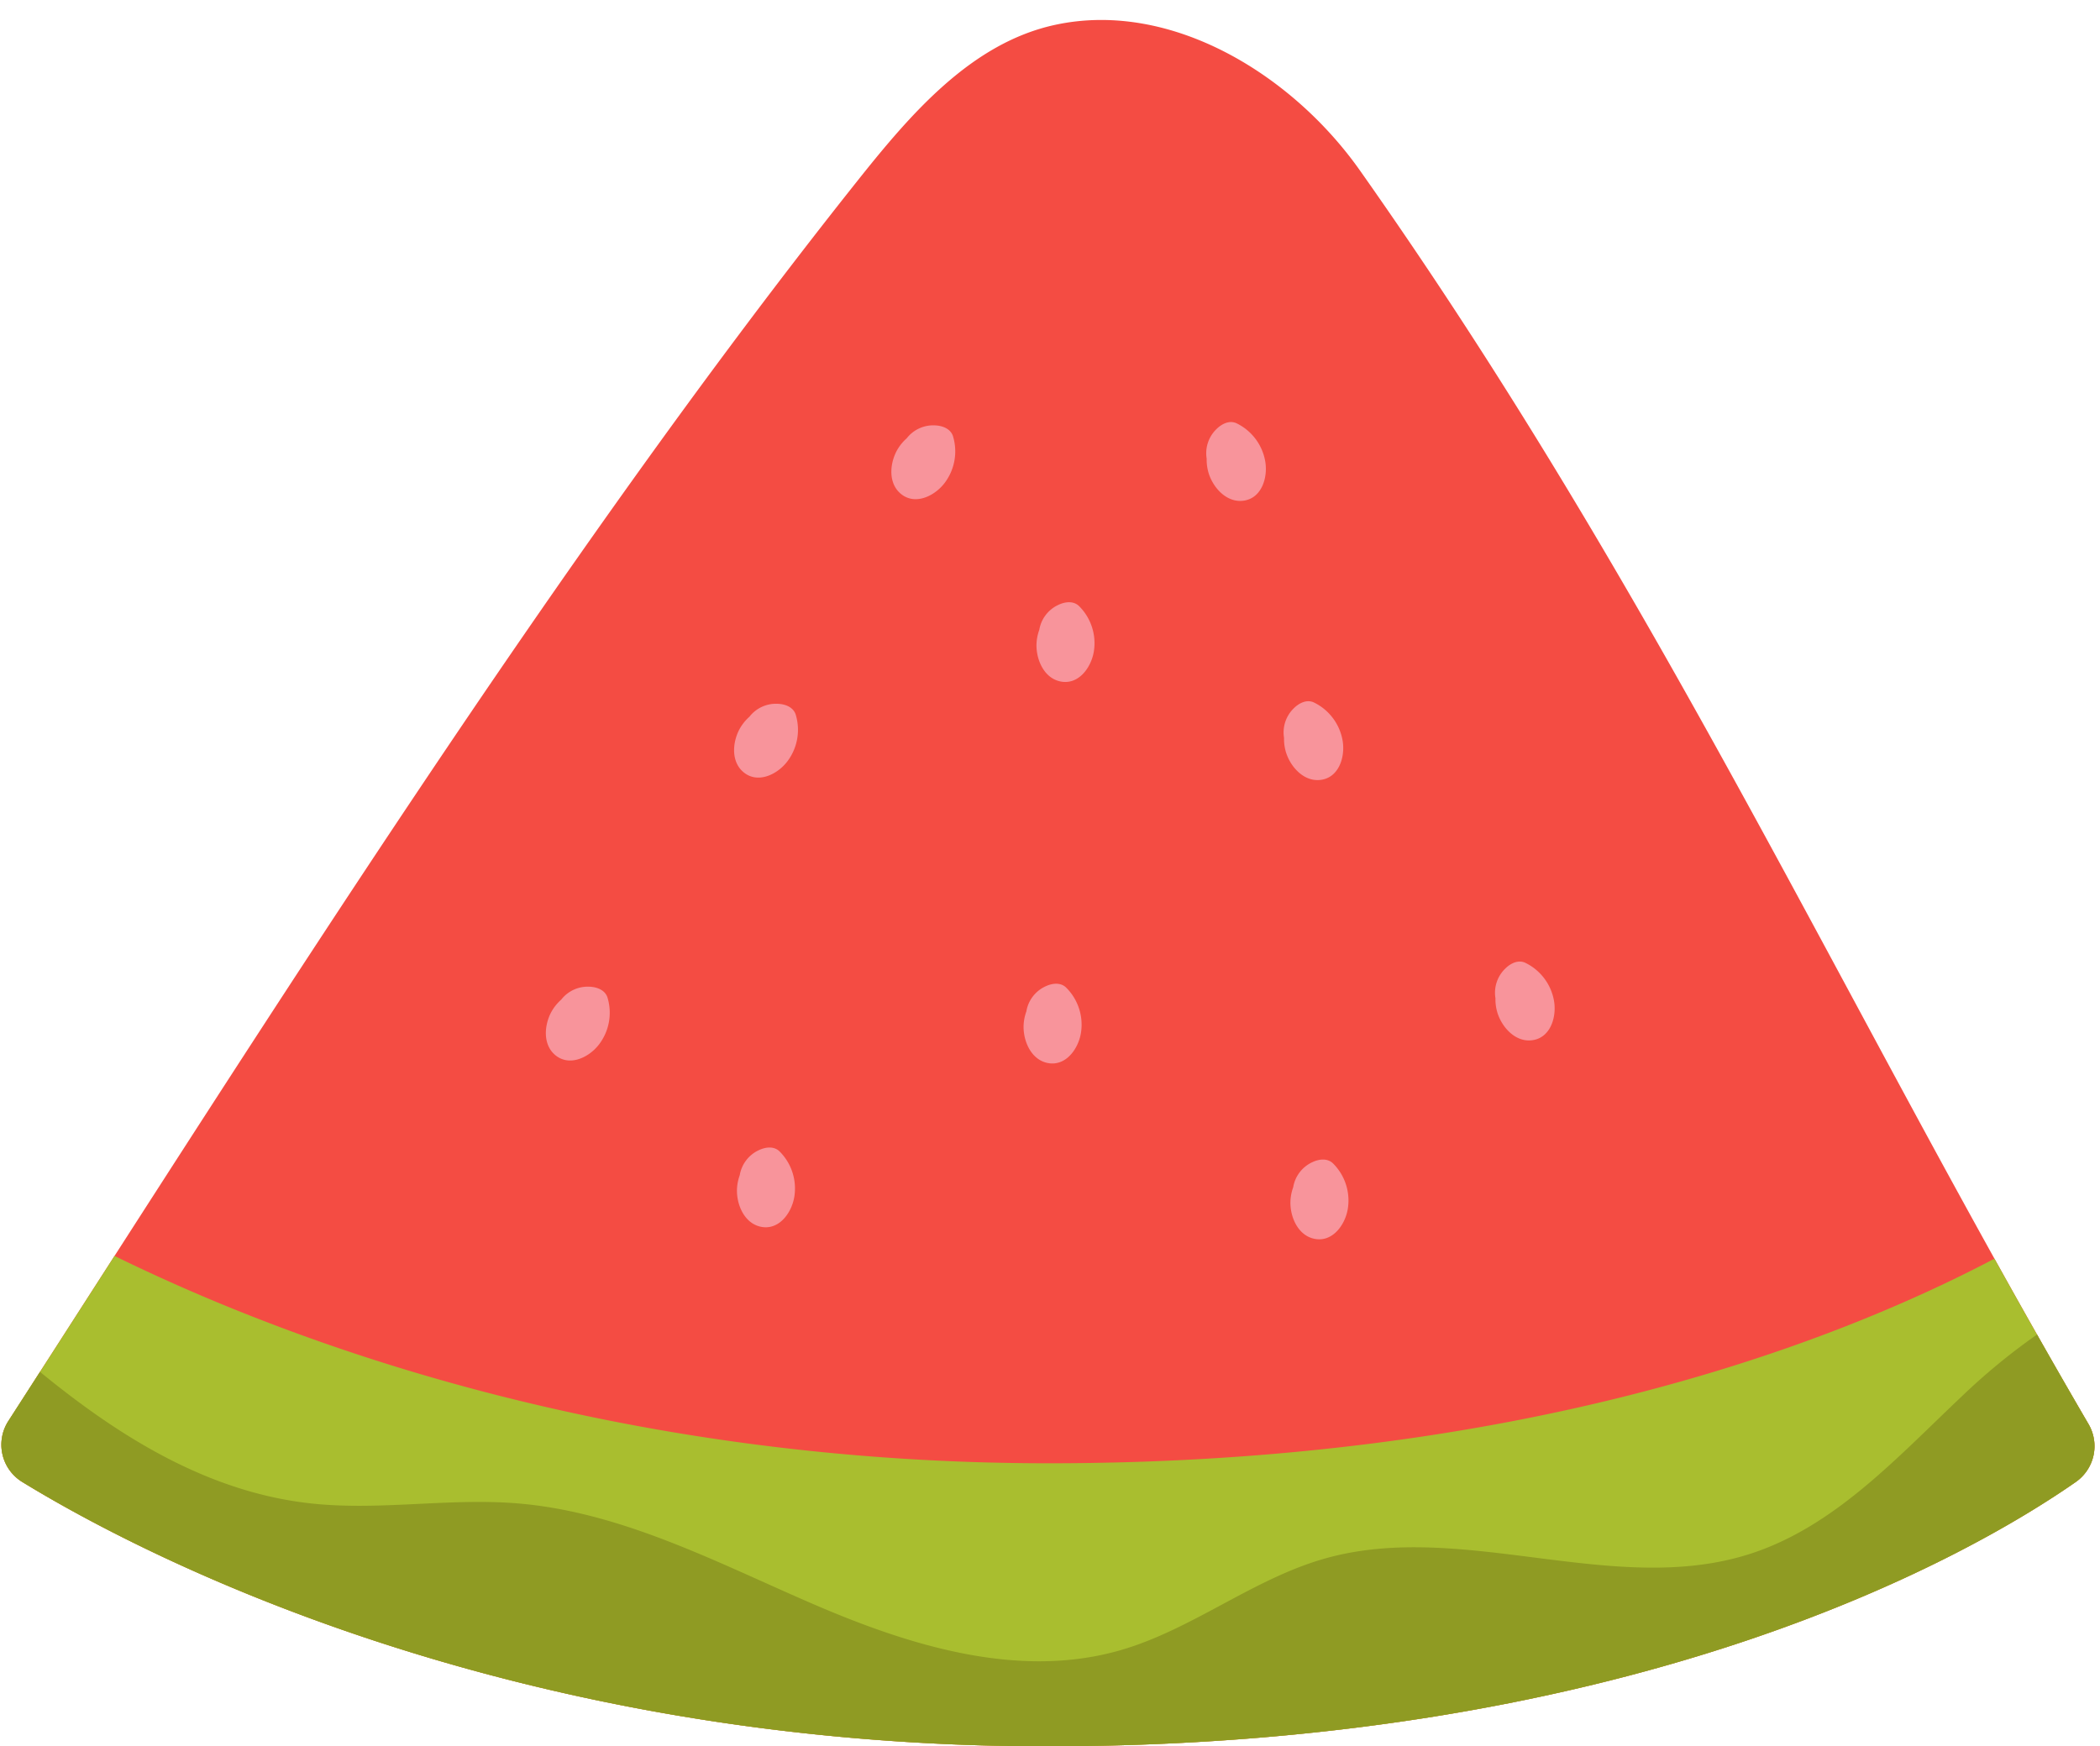<?xml version="1.0" encoding="UTF-8" standalone="no"?><svg xmlns="http://www.w3.org/2000/svg" xmlns:xlink="http://www.w3.org/1999/xlink" fill="#000000" height="323.3" preserveAspectRatio="xMidYMid meet" version="1" viewBox="30.6 61.5 388.7 323.3" width="388.7" zoomAndPan="magnify"><g><g id="change1_1"><path d="M34.723,335.866a8.087,8.087,0,0,1-2.577-11.281c48.516-75.343,101.745-159.92,157.122-229.557,9.89-12.436,21.107-25.569,36.637-28.928,21.354-4.618,43.823,9.112,56.417,26.966,55.695,78.952,89.782,154.876,134.844,232.066a8.083,8.083,0,0,1-2.321,10.714C396.4,348.715,334.809,384.8,224.3,384.8,123.613,384.8,55.761,348.752,34.723,335.866Z" fill="#f44c43"/></g><g id="change2_1"><path d="M399.767,294.52C369.14,310.638,311.7,332.4,224.728,332.4c-80.115,0-139.981-22.224-172.93-38.389q-9.944,15.474-19.652,30.573a8.087,8.087,0,0,0,2.577,11.281C55.761,348.752,123.613,384.8,224.3,384.8c110.507,0,172.093-36.087,190.543-48.956a8.083,8.083,0,0,0,2.321-10.714C411.2,314.909,405.426,304.709,399.767,294.52Z" fill="#a9be2f"/></g><g id="change3_1"><path d="M203.728,140.256a6.22,6.22,0,0,0-5.3,2.389,8.6,8.6,0,0,0-1.56,1.825c-1.492,2.349-1.988,6.095.206,8.213,2.617,2.525,6.408.778,8.337-1.725a9.675,9.675,0,0,0,1.621-8.574C206.634,140.89,205.078,140.319,203.728,140.256Z" fill="#f8949b"/></g><g id="change3_2"><path d="M174.618,191.8a6.225,6.225,0,0,0-5.3,2.389,8.628,8.628,0,0,0-1.56,1.825c-1.492,2.349-1.988,6.1.206,8.213,2.617,2.525,6.408.778,8.337-1.724a9.678,9.678,0,0,0,1.621-8.575C177.524,192.429,175.968,191.859,174.618,191.8Z" fill="#f8949b"/></g><g id="change3_3"><path d="M139.782,244.177a6.224,6.224,0,0,0-5.305,2.39,8.6,8.6,0,0,0-1.56,1.825c-1.492,2.349-1.988,6.095.206,8.213,2.617,2.525,6.408.778,8.337-1.725a9.676,9.676,0,0,0,1.621-8.575C142.687,244.812,141.131,244.241,139.782,244.177Z" fill="#f8949b"/></g><g id="change3_4"><path d="M255.8,140.9a6.222,6.222,0,0,0-1.851,5.515,8.617,8.617,0,0,0,.279,2.385c.71,2.691,3.121,5.6,6.166,5.429,3.63-.2,4.925-4.173,4.4-7.289a9.674,9.674,0,0,0-5.19-7.015C258.242,139.2,256.767,139.957,255.8,140.9Z" fill="#f8949b"/></g><g id="change3_5"><path d="M226.49,173.487a6.221,6.221,0,0,0-3.525,4.628,8.576,8.576,0,0,0-.5,2.348c-.192,2.776,1.157,6.306,4.095,7.122,3.5.973,6-2.369,6.508-5.489a9.678,9.678,0,0,0-2.662-8.311C229.346,172.66,227.707,172.9,226.49,173.487Z" fill="#f8949b"/></g><g id="change3_6"><path d="M171.049,274.439a6.225,6.225,0,0,0-3.525,4.628,8.659,8.659,0,0,0-.5,2.348c-.192,2.777,1.157,6.307,4.095,7.123,3.5.973,6.005-2.37,6.508-5.489a9.676,9.676,0,0,0-2.661-8.311C173.906,273.612,172.266,273.852,171.049,274.439Z" fill="#f8949b"/></g><g id="change3_7"><path d="M273.492,276.666a6.225,6.225,0,0,0-3.525,4.628,8.659,8.659,0,0,0-.5,2.348c-.192,2.777,1.157,6.307,4.1,7.123,3.5.973,6-2.37,6.508-5.489a9.676,9.676,0,0,0-2.661-8.311C276.349,275.839,274.709,276.079,273.492,276.666Z" fill="#f8949b"/></g><g id="change3_8"><path d="M224.1,244.115a6.222,6.222,0,0,0-3.524,4.628,8.576,8.576,0,0,0-.5,2.348c-.192,2.776,1.156,6.306,4.095,7.122,3.5.973,6-2.369,6.508-5.489a9.678,9.678,0,0,0-2.662-8.311C226.96,243.288,225.321,243.528,224.1,244.115Z" fill="#f8949b"/></g><g id="change3_9"><path d="M270.119,192.585a6.225,6.225,0,0,0-1.851,5.515,8.617,8.617,0,0,0,.279,2.385c.71,2.691,3.122,5.6,6.166,5.429,3.631-.2,4.925-4.173,4.4-7.289a9.677,9.677,0,0,0-5.191-7.015C272.559,190.884,271.083,191.638,270.119,192.585Z" fill="#f8949b"/></g><g id="change3_10"><path d="M309.251,240.784A6.222,6.222,0,0,0,307.4,246.3a8.617,8.617,0,0,0,.279,2.385c.71,2.691,3.121,5.6,6.166,5.429,3.631-.2,4.925-4.173,4.4-7.289a9.674,9.674,0,0,0-5.19-7.015C311.691,239.083,310.215,239.837,309.251,240.784Z" fill="#f8949b"/></g><g id="change4_1"><path d="M417.166,325.132q-4.842-8.293-9.521-16.568a116.814,116.814,0,0,0-14,11.518c-11.911,11.256-23.477,24.042-39.071,29.077-25.154,8.122-53.214-6.3-78.66.855-13.344,3.751-24.556,13.113-37.868,16.976-18.711,5.429-38.745-.695-56.642-8.4s-35.622-17.179-55.041-18.763c-12.7-1.036-25.517,1.388-38.181.011-18.876-2.052-35.25-12.126-50.18-24.36q-2.937,4.57-5.856,9.1a8.087,8.087,0,0,0,2.577,11.281C55.761,348.752,123.613,384.8,224.3,384.8c110.507,0,172.093-36.087,190.543-48.956A8.083,8.083,0,0,0,417.166,325.132Z" fill="#8f9b23"/></g></g></svg>